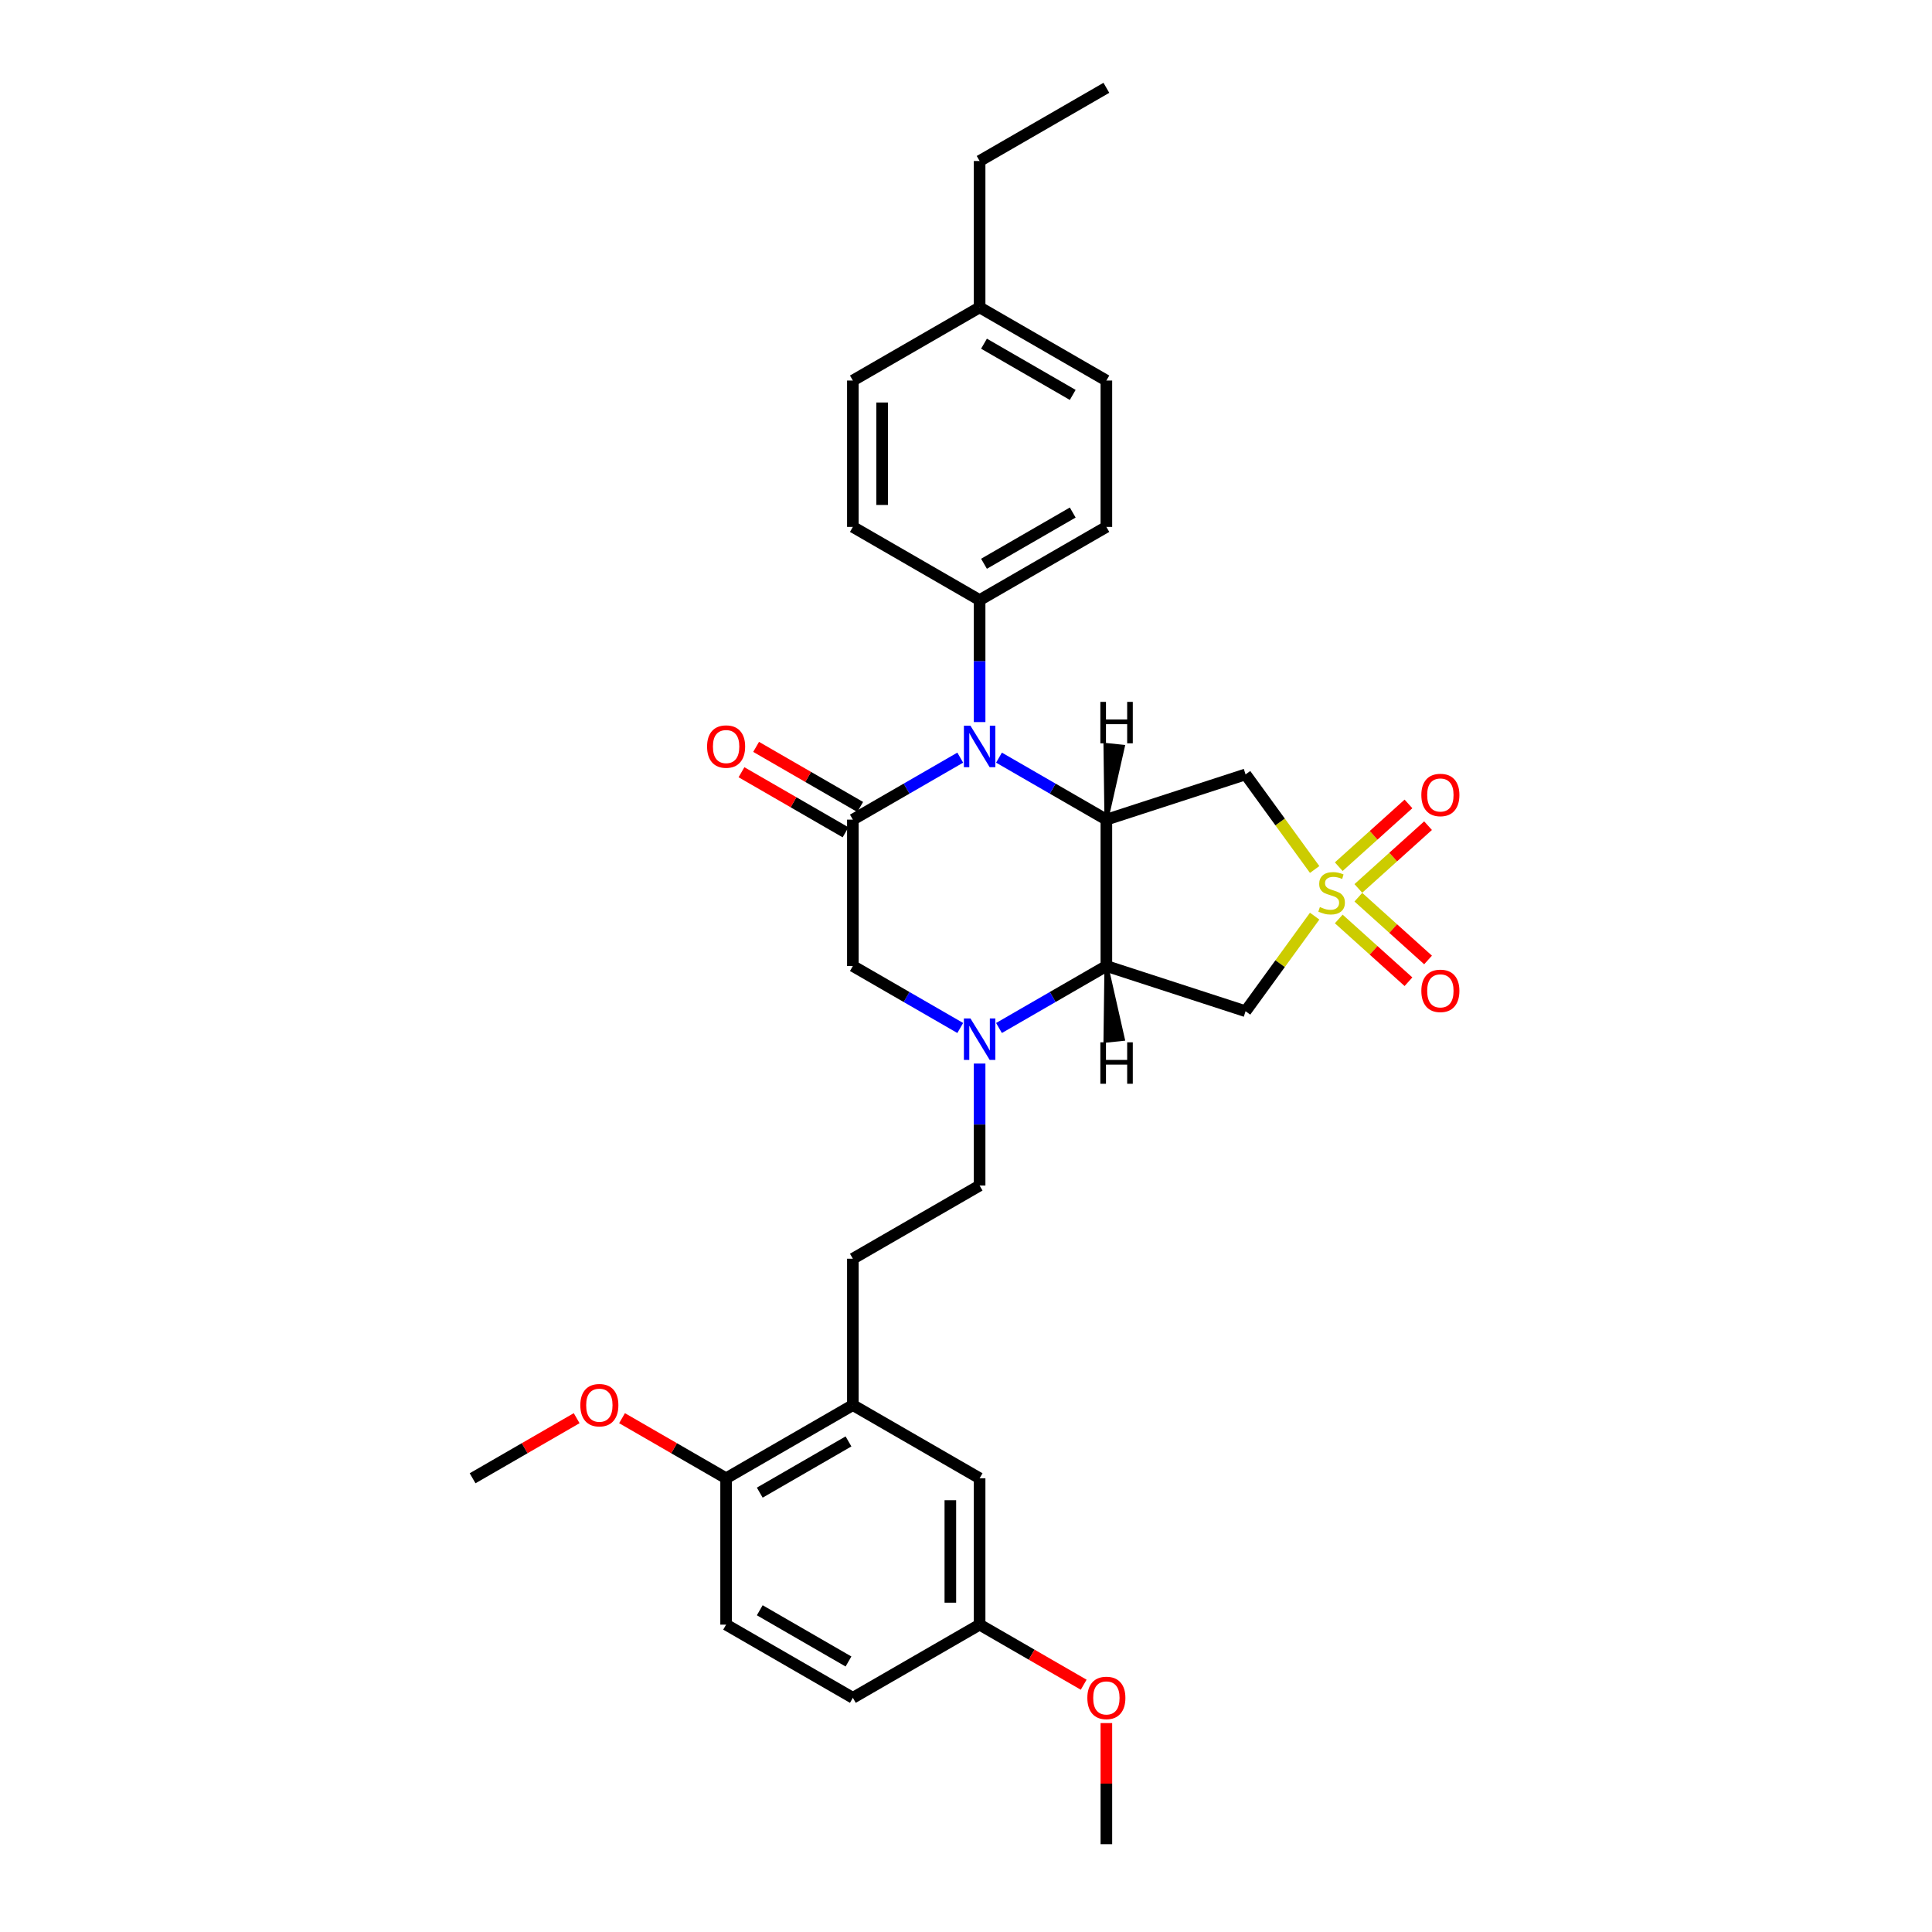 <?xml version='1.0' encoding='iso-8859-1'?>
<svg version='1.1' baseProfile='full'
              xmlns='http://www.w3.org/2000/svg'
                      xmlns:rdkit='http://www.rdkit.org/xml'
                      xmlns:xlink='http://www.w3.org/1999/xlink'
                  xml:space='preserve'
width='1000px' height='1000px' viewBox='0 0 1000 1000'>
<!-- END OF HEADER -->
<rect style='opacity:1.0;fill:#FFFFFF;stroke:none' width='1000' height='1000' x='0' y='0'> </rect>
<path class='bond-5' d='M 680.463,450.047 L 662.585,425.439' style='fill:none;fill-rule:evenodd;stroke:#CCCC00;stroke-width:6px;stroke-linecap:butt;stroke-linejoin:miter;stroke-opacity:1' />
<path class='bond-5' d='M 662.585,425.439 L 644.707,400.832' style='fill:none;fill-rule:evenodd;stroke:#000000;stroke-width:6px;stroke-linecap:butt;stroke-linejoin:miter;stroke-opacity:1' />
<path class='bond-6' d='M 680.463,474.196 L 662.585,498.803' style='fill:none;fill-rule:evenodd;stroke:#CCCC00;stroke-width:6px;stroke-linecap:butt;stroke-linejoin:miter;stroke-opacity:1' />
<path class='bond-6' d='M 662.585,498.803 L 644.707,523.41' style='fill:none;fill-rule:evenodd;stroke:#000000;stroke-width:6px;stroke-linecap:butt;stroke-linejoin:miter;stroke-opacity:1' />
<path class='bond-9' d='M 703.078,459.852 L 721.117,443.609' style='fill:none;fill-rule:evenodd;stroke:#CCCC00;stroke-width:6px;stroke-linecap:butt;stroke-linejoin:miter;stroke-opacity:1' />
<path class='bond-9' d='M 721.117,443.609 L 739.156,427.367' style='fill:none;fill-rule:evenodd;stroke:#FF0000;stroke-width:6px;stroke-linecap:butt;stroke-linejoin:miter;stroke-opacity:1' />
<path class='bond-9' d='M 692.939,448.592 L 710.979,432.35' style='fill:none;fill-rule:evenodd;stroke:#CCCC00;stroke-width:6px;stroke-linecap:butt;stroke-linejoin:miter;stroke-opacity:1' />
<path class='bond-9' d='M 710.979,432.35 L 729.018,416.107' style='fill:none;fill-rule:evenodd;stroke:#FF0000;stroke-width:6px;stroke-linecap:butt;stroke-linejoin:miter;stroke-opacity:1' />
<path class='bond-10' d='M 692.939,475.65 L 710.979,491.893' style='fill:none;fill-rule:evenodd;stroke:#CCCC00;stroke-width:6px;stroke-linecap:butt;stroke-linejoin:miter;stroke-opacity:1' />
<path class='bond-10' d='M 710.979,491.893 L 729.018,508.136' style='fill:none;fill-rule:evenodd;stroke:#FF0000;stroke-width:6px;stroke-linecap:butt;stroke-linejoin:miter;stroke-opacity:1' />
<path class='bond-10' d='M 703.078,464.39 L 721.117,480.633' style='fill:none;fill-rule:evenodd;stroke:#CCCC00;stroke-width:6px;stroke-linecap:butt;stroke-linejoin:miter;stroke-opacity:1' />
<path class='bond-10' d='M 721.117,480.633 L 739.156,496.876' style='fill:none;fill-rule:evenodd;stroke:#FF0000;stroke-width:6px;stroke-linecap:butt;stroke-linejoin:miter;stroke-opacity:1' />
<path class='bond-0' d='M 572.657,424.242 L 644.707,400.832' style='fill:none;fill-rule:evenodd;stroke:#000000;stroke-width:6px;stroke-linecap:butt;stroke-linejoin:miter;stroke-opacity:1' />
<path class='bond-1' d='M 572.657,424.242 L 544.868,408.199' style='fill:none;fill-rule:evenodd;stroke:#000000;stroke-width:6px;stroke-linecap:butt;stroke-linejoin:miter;stroke-opacity:1' />
<path class='bond-1' d='M 544.868,408.199 L 517.079,392.155' style='fill:none;fill-rule:evenodd;stroke:#0000FF;stroke-width:6px;stroke-linecap:butt;stroke-linejoin:miter;stroke-opacity:1' />
<path class='bond-31' d='M 572.657,424.242 L 572.657,500' style='fill:none;fill-rule:evenodd;stroke:#000000;stroke-width:6px;stroke-linecap:butt;stroke-linejoin:miter;stroke-opacity:1' />
<path class='bond-35' d='M 572.657,424.242 L 581.196,386.479 L 572.155,385.529 Z' style='fill:#000000;fill-rule:evenodd;fill-opacity:1;stroke:#000000;stroke-width:2px;stroke-linecap:butt;stroke-linejoin:miter;stroke-opacity:1;' />
<path class='bond-3' d='M 497.019,392.155 L 469.23,408.199' style='fill:none;fill-rule:evenodd;stroke:#0000FF;stroke-width:6px;stroke-linecap:butt;stroke-linejoin:miter;stroke-opacity:1' />
<path class='bond-3' d='M 469.23,408.199 L 441.441,424.242' style='fill:none;fill-rule:evenodd;stroke:#000000;stroke-width:6px;stroke-linecap:butt;stroke-linejoin:miter;stroke-opacity:1' />
<path class='bond-8' d='M 507.049,373.742 L 507.049,342.174' style='fill:none;fill-rule:evenodd;stroke:#0000FF;stroke-width:6px;stroke-linecap:butt;stroke-linejoin:miter;stroke-opacity:1' />
<path class='bond-8' d='M 507.049,342.174 L 507.049,310.606' style='fill:none;fill-rule:evenodd;stroke:#000000;stroke-width:6px;stroke-linecap:butt;stroke-linejoin:miter;stroke-opacity:1' />
<path class='bond-2' d='M 572.657,500 L 644.707,523.41' style='fill:none;fill-rule:evenodd;stroke:#000000;stroke-width:6px;stroke-linecap:butt;stroke-linejoin:miter;stroke-opacity:1' />
<path class='bond-4' d='M 572.657,500 L 544.868,516.044' style='fill:none;fill-rule:evenodd;stroke:#000000;stroke-width:6px;stroke-linecap:butt;stroke-linejoin:miter;stroke-opacity:1' />
<path class='bond-4' d='M 544.868,516.044 L 517.079,532.088' style='fill:none;fill-rule:evenodd;stroke:#0000FF;stroke-width:6px;stroke-linecap:butt;stroke-linejoin:miter;stroke-opacity:1' />
<path class='bond-36' d='M 572.657,500 L 572.155,538.714 L 581.196,537.763 Z' style='fill:#000000;fill-rule:evenodd;fill-opacity:1;stroke:#000000;stroke-width:2px;stroke-linecap:butt;stroke-linejoin:miter;stroke-opacity:1;' />
<path class='bond-12' d='M 445.229,417.682 L 418.296,402.132' style='fill:none;fill-rule:evenodd;stroke:#000000;stroke-width:6px;stroke-linecap:butt;stroke-linejoin:miter;stroke-opacity:1' />
<path class='bond-12' d='M 418.296,402.132 L 391.363,386.582' style='fill:none;fill-rule:evenodd;stroke:#FF0000;stroke-width:6px;stroke-linecap:butt;stroke-linejoin:miter;stroke-opacity:1' />
<path class='bond-12' d='M 437.653,430.803 L 410.72,415.254' style='fill:none;fill-rule:evenodd;stroke:#000000;stroke-width:6px;stroke-linecap:butt;stroke-linejoin:miter;stroke-opacity:1' />
<path class='bond-12' d='M 410.72,415.254 L 383.787,399.704' style='fill:none;fill-rule:evenodd;stroke:#FF0000;stroke-width:6px;stroke-linecap:butt;stroke-linejoin:miter;stroke-opacity:1' />
<path class='bond-32' d='M 441.441,424.242 L 441.441,500' style='fill:none;fill-rule:evenodd;stroke:#000000;stroke-width:6px;stroke-linecap:butt;stroke-linejoin:miter;stroke-opacity:1' />
<path class='bond-7' d='M 497.019,532.088 L 469.23,516.044' style='fill:none;fill-rule:evenodd;stroke:#0000FF;stroke-width:6px;stroke-linecap:butt;stroke-linejoin:miter;stroke-opacity:1' />
<path class='bond-7' d='M 469.23,516.044 L 441.441,500' style='fill:none;fill-rule:evenodd;stroke:#000000;stroke-width:6px;stroke-linecap:butt;stroke-linejoin:miter;stroke-opacity:1' />
<path class='bond-13' d='M 507.049,550.5 L 507.049,582.068' style='fill:none;fill-rule:evenodd;stroke:#0000FF;stroke-width:6px;stroke-linecap:butt;stroke-linejoin:miter;stroke-opacity:1' />
<path class='bond-13' d='M 507.049,582.068 L 507.049,613.636' style='fill:none;fill-rule:evenodd;stroke:#000000;stroke-width:6px;stroke-linecap:butt;stroke-linejoin:miter;stroke-opacity:1' />
<path class='bond-17' d='M 507.049,310.606 L 572.657,272.727' style='fill:none;fill-rule:evenodd;stroke:#000000;stroke-width:6px;stroke-linecap:butt;stroke-linejoin:miter;stroke-opacity:1' />
<path class='bond-17' d='M 509.314,291.803 L 555.24,265.287' style='fill:none;fill-rule:evenodd;stroke:#000000;stroke-width:6px;stroke-linecap:butt;stroke-linejoin:miter;stroke-opacity:1' />
<path class='bond-18' d='M 507.049,310.606 L 441.441,272.727' style='fill:none;fill-rule:evenodd;stroke:#000000;stroke-width:6px;stroke-linecap:butt;stroke-linejoin:miter;stroke-opacity:1' />
<path class='bond-11' d='M 441.441,727.273 L 441.441,651.515' style='fill:none;fill-rule:evenodd;stroke:#000000;stroke-width:6px;stroke-linecap:butt;stroke-linejoin:miter;stroke-opacity:1' />
<path class='bond-14' d='M 441.441,727.273 L 375.833,765.152' style='fill:none;fill-rule:evenodd;stroke:#000000;stroke-width:6px;stroke-linecap:butt;stroke-linejoin:miter;stroke-opacity:1' />
<path class='bond-14' d='M 439.175,746.076 L 393.25,772.591' style='fill:none;fill-rule:evenodd;stroke:#000000;stroke-width:6px;stroke-linecap:butt;stroke-linejoin:miter;stroke-opacity:1' />
<path class='bond-15' d='M 441.441,727.273 L 507.049,765.152' style='fill:none;fill-rule:evenodd;stroke:#000000;stroke-width:6px;stroke-linecap:butt;stroke-linejoin:miter;stroke-opacity:1' />
<path class='bond-16' d='M 507.049,613.636 L 441.441,651.515' style='fill:none;fill-rule:evenodd;stroke:#000000;stroke-width:6px;stroke-linecap:butt;stroke-linejoin:miter;stroke-opacity:1' />
<path class='bond-19' d='M 375.833,765.152 L 375.833,840.909' style='fill:none;fill-rule:evenodd;stroke:#000000;stroke-width:6px;stroke-linecap:butt;stroke-linejoin:miter;stroke-opacity:1' />
<path class='bond-25' d='M 375.833,765.152 L 348.9,749.602' style='fill:none;fill-rule:evenodd;stroke:#000000;stroke-width:6px;stroke-linecap:butt;stroke-linejoin:miter;stroke-opacity:1' />
<path class='bond-25' d='M 348.9,749.602 L 321.967,734.052' style='fill:none;fill-rule:evenodd;stroke:#FF0000;stroke-width:6px;stroke-linecap:butt;stroke-linejoin:miter;stroke-opacity:1' />
<path class='bond-20' d='M 507.049,765.152 L 507.049,840.909' style='fill:none;fill-rule:evenodd;stroke:#000000;stroke-width:6px;stroke-linecap:butt;stroke-linejoin:miter;stroke-opacity:1' />
<path class='bond-20' d='M 491.897,776.515 L 491.897,829.545' style='fill:none;fill-rule:evenodd;stroke:#000000;stroke-width:6px;stroke-linecap:butt;stroke-linejoin:miter;stroke-opacity:1' />
<path class='bond-23' d='M 572.657,272.727 L 572.657,196.97' style='fill:none;fill-rule:evenodd;stroke:#000000;stroke-width:6px;stroke-linecap:butt;stroke-linejoin:miter;stroke-opacity:1' />
<path class='bond-22' d='M 441.441,272.727 L 441.441,196.97' style='fill:none;fill-rule:evenodd;stroke:#000000;stroke-width:6px;stroke-linecap:butt;stroke-linejoin:miter;stroke-opacity:1' />
<path class='bond-22' d='M 456.592,261.364 L 456.592,208.333' style='fill:none;fill-rule:evenodd;stroke:#000000;stroke-width:6px;stroke-linecap:butt;stroke-linejoin:miter;stroke-opacity:1' />
<path class='bond-34' d='M 375.833,840.909 L 441.441,878.788' style='fill:none;fill-rule:evenodd;stroke:#000000;stroke-width:6px;stroke-linecap:butt;stroke-linejoin:miter;stroke-opacity:1' />
<path class='bond-34' d='M 393.25,833.469 L 439.175,859.984' style='fill:none;fill-rule:evenodd;stroke:#000000;stroke-width:6px;stroke-linecap:butt;stroke-linejoin:miter;stroke-opacity:1' />
<path class='bond-21' d='M 507.049,840.909 L 441.441,878.788' style='fill:none;fill-rule:evenodd;stroke:#000000;stroke-width:6px;stroke-linecap:butt;stroke-linejoin:miter;stroke-opacity:1' />
<path class='bond-26' d='M 507.049,840.909 L 533.982,856.459' style='fill:none;fill-rule:evenodd;stroke:#000000;stroke-width:6px;stroke-linecap:butt;stroke-linejoin:miter;stroke-opacity:1' />
<path class='bond-26' d='M 533.982,856.459 L 560.914,872.008' style='fill:none;fill-rule:evenodd;stroke:#FF0000;stroke-width:6px;stroke-linecap:butt;stroke-linejoin:miter;stroke-opacity:1' />
<path class='bond-24' d='M 441.441,196.97 L 507.049,159.091' style='fill:none;fill-rule:evenodd;stroke:#000000;stroke-width:6px;stroke-linecap:butt;stroke-linejoin:miter;stroke-opacity:1' />
<path class='bond-33' d='M 572.657,196.97 L 507.049,159.091' style='fill:none;fill-rule:evenodd;stroke:#000000;stroke-width:6px;stroke-linecap:butt;stroke-linejoin:miter;stroke-opacity:1' />
<path class='bond-33' d='M 555.24,204.409 L 509.314,177.894' style='fill:none;fill-rule:evenodd;stroke:#000000;stroke-width:6px;stroke-linecap:butt;stroke-linejoin:miter;stroke-opacity:1' />
<path class='bond-27' d='M 507.049,159.091 L 507.049,83.333' style='fill:none;fill-rule:evenodd;stroke:#000000;stroke-width:6px;stroke-linecap:butt;stroke-linejoin:miter;stroke-opacity:1' />
<path class='bond-28' d='M 298.482,734.052 L 271.55,749.602' style='fill:none;fill-rule:evenodd;stroke:#FF0000;stroke-width:6px;stroke-linecap:butt;stroke-linejoin:miter;stroke-opacity:1' />
<path class='bond-28' d='M 271.55,749.602 L 244.617,765.152' style='fill:none;fill-rule:evenodd;stroke:#000000;stroke-width:6px;stroke-linecap:butt;stroke-linejoin:miter;stroke-opacity:1' />
<path class='bond-29' d='M 572.657,891.864 L 572.657,923.205' style='fill:none;fill-rule:evenodd;stroke:#FF0000;stroke-width:6px;stroke-linecap:butt;stroke-linejoin:miter;stroke-opacity:1' />
<path class='bond-29' d='M 572.657,923.205 L 572.657,954.545' style='fill:none;fill-rule:evenodd;stroke:#000000;stroke-width:6px;stroke-linecap:butt;stroke-linejoin:miter;stroke-opacity:1' />
<path class='bond-30' d='M 507.049,83.333 L 572.657,45.455' style='fill:none;fill-rule:evenodd;stroke:#000000;stroke-width:6px;stroke-linecap:butt;stroke-linejoin:miter;stroke-opacity:1' />
<path  class='atom-0' d='M 683.175 469.485
Q 683.418 469.576, 684.418 470
Q 685.418 470.424, 686.508 470.697
Q 687.63 470.939, 688.721 470.939
Q 690.751 470.939, 691.933 469.97
Q 693.115 468.97, 693.115 467.242
Q 693.115 466.061, 692.508 465.333
Q 691.933 464.606, 691.024 464.212
Q 690.115 463.818, 688.599 463.364
Q 686.69 462.788, 685.539 462.242
Q 684.418 461.697, 683.599 460.545
Q 682.812 459.394, 682.812 457.455
Q 682.812 454.758, 684.63 453.091
Q 686.478 451.424, 690.115 451.424
Q 692.599 451.424, 695.418 452.606
L 694.721 454.939
Q 692.145 453.879, 690.205 453.879
Q 688.115 453.879, 686.963 454.758
Q 685.812 455.606, 685.842 457.091
Q 685.842 458.242, 686.418 458.939
Q 687.024 459.636, 687.872 460.03
Q 688.751 460.424, 690.205 460.879
Q 692.145 461.485, 693.296 462.091
Q 694.448 462.697, 695.266 463.939
Q 696.115 465.152, 696.115 467.242
Q 696.115 470.212, 694.115 471.818
Q 692.145 473.394, 688.842 473.394
Q 686.933 473.394, 685.478 472.97
Q 684.054 472.576, 682.357 471.879
L 683.175 469.485
' fill='#CCCC00'/>
<path  class='atom-2' d='M 502.306 375.636
L 509.337 387
Q 510.034 388.121, 511.155 390.152
Q 512.276 392.182, 512.337 392.303
L 512.337 375.636
L 515.185 375.636
L 515.185 397.091
L 512.246 397.091
L 504.7 384.667
Q 503.822 383.212, 502.882 381.545
Q 501.973 379.879, 501.7 379.364
L 501.7 397.091
L 498.912 397.091
L 498.912 375.636
L 502.306 375.636
' fill='#0000FF'/>
<path  class='atom-5' d='M 502.306 527.152
L 509.337 538.515
Q 510.034 539.636, 511.155 541.667
Q 512.276 543.697, 512.337 543.818
L 512.337 527.152
L 515.185 527.152
L 515.185 548.606
L 512.246 548.606
L 504.7 536.182
Q 503.822 534.727, 502.882 533.061
Q 501.973 531.394, 501.7 530.879
L 501.7 548.606
L 498.912 548.606
L 498.912 527.152
L 502.306 527.152
' fill='#0000FF'/>
<path  class='atom-10' d='M 735.686 411.49
Q 735.686 406.339, 738.232 403.46
Q 740.777 400.581, 745.535 400.581
Q 750.292 400.581, 752.838 403.46
Q 755.383 406.339, 755.383 411.49
Q 755.383 416.702, 752.807 419.672
Q 750.232 422.611, 745.535 422.611
Q 740.807 422.611, 738.232 419.672
Q 735.686 416.733, 735.686 411.49
M 745.535 420.187
Q 748.807 420.187, 750.565 418.005
Q 752.353 415.793, 752.353 411.49
Q 752.353 407.278, 750.565 405.157
Q 748.807 403.005, 745.535 403.005
Q 742.262 403.005, 740.474 405.126
Q 738.716 407.248, 738.716 411.49
Q 738.716 415.823, 740.474 418.005
Q 742.262 420.187, 745.535 420.187
' fill='#FF0000'/>
<path  class='atom-11' d='M 735.686 512.874
Q 735.686 507.722, 738.232 504.843
Q 740.777 501.964, 745.535 501.964
Q 750.292 501.964, 752.838 504.843
Q 755.383 507.722, 755.383 512.874
Q 755.383 518.086, 752.807 521.055
Q 750.232 523.995, 745.535 523.995
Q 740.807 523.995, 738.232 521.055
Q 735.686 518.116, 735.686 512.874
M 745.535 521.571
Q 748.807 521.571, 750.565 519.389
Q 752.353 517.177, 752.353 512.874
Q 752.353 508.661, 750.565 506.54
Q 748.807 504.389, 745.535 504.389
Q 742.262 504.389, 740.474 506.51
Q 738.716 508.631, 738.716 512.874
Q 738.716 517.207, 740.474 519.389
Q 742.262 521.571, 745.535 521.571
' fill='#FF0000'/>
<path  class='atom-13' d='M 365.984 386.424
Q 365.984 381.273, 368.53 378.394
Q 371.075 375.515, 375.833 375.515
Q 380.59 375.515, 383.136 378.394
Q 385.681 381.273, 385.681 386.424
Q 385.681 391.636, 383.106 394.606
Q 380.53 397.545, 375.833 397.545
Q 371.106 397.545, 368.53 394.606
Q 365.984 391.667, 365.984 386.424
M 375.833 395.121
Q 379.106 395.121, 380.863 392.939
Q 382.651 390.727, 382.651 386.424
Q 382.651 382.212, 380.863 380.091
Q 379.106 377.939, 375.833 377.939
Q 372.56 377.939, 370.772 380.061
Q 369.015 382.182, 369.015 386.424
Q 369.015 390.758, 370.772 392.939
Q 372.56 395.121, 375.833 395.121
' fill='#FF0000'/>
<path  class='atom-26' d='M 300.376 727.333
Q 300.376 722.182, 302.922 719.303
Q 305.467 716.424, 310.225 716.424
Q 314.982 716.424, 317.528 719.303
Q 320.073 722.182, 320.073 727.333
Q 320.073 732.545, 317.498 735.515
Q 314.922 738.455, 310.225 738.455
Q 305.498 738.455, 302.922 735.515
Q 300.376 732.576, 300.376 727.333
M 310.225 736.03
Q 313.498 736.03, 315.255 733.848
Q 317.043 731.636, 317.043 727.333
Q 317.043 723.121, 315.255 721
Q 313.498 718.848, 310.225 718.848
Q 306.952 718.848, 305.164 720.97
Q 303.407 723.091, 303.407 727.333
Q 303.407 731.667, 305.164 733.848
Q 306.952 736.03, 310.225 736.03
' fill='#FF0000'/>
<path  class='atom-27' d='M 562.808 878.848
Q 562.808 873.697, 565.354 870.818
Q 567.899 867.939, 572.657 867.939
Q 577.414 867.939, 579.96 870.818
Q 582.505 873.697, 582.505 878.848
Q 582.505 884.061, 579.93 887.03
Q 577.354 889.97, 572.657 889.97
Q 567.93 889.97, 565.354 887.03
Q 562.808 884.091, 562.808 878.848
M 572.657 887.545
Q 575.93 887.545, 577.687 885.364
Q 579.475 883.152, 579.475 878.848
Q 579.475 874.636, 577.687 872.515
Q 575.93 870.364, 572.657 870.364
Q 569.384 870.364, 567.596 872.485
Q 565.839 874.606, 565.839 878.848
Q 565.839 883.182, 567.596 885.364
Q 569.384 887.545, 572.657 887.545
' fill='#FF0000'/>
<path  class='atom-32' d='M 569.542 363.287
L 572.451 363.287
L 572.451 372.408
L 583.421 372.408
L 583.421 363.287
L 586.33 363.287
L 586.33 384.741
L 583.421 384.741
L 583.421 374.832
L 572.451 374.832
L 572.451 384.741
L 569.542 384.741
L 569.542 363.287
' fill='#000000'/>
<path  class='atom-33' d='M 569.542 539.501
L 572.451 539.501
L 572.451 548.622
L 583.421 548.622
L 583.421 539.501
L 586.33 539.501
L 586.33 560.956
L 583.421 560.956
L 583.421 551.047
L 572.451 551.047
L 572.451 560.956
L 569.542 560.956
L 569.542 539.501
' fill='#000000'/>
</svg>
